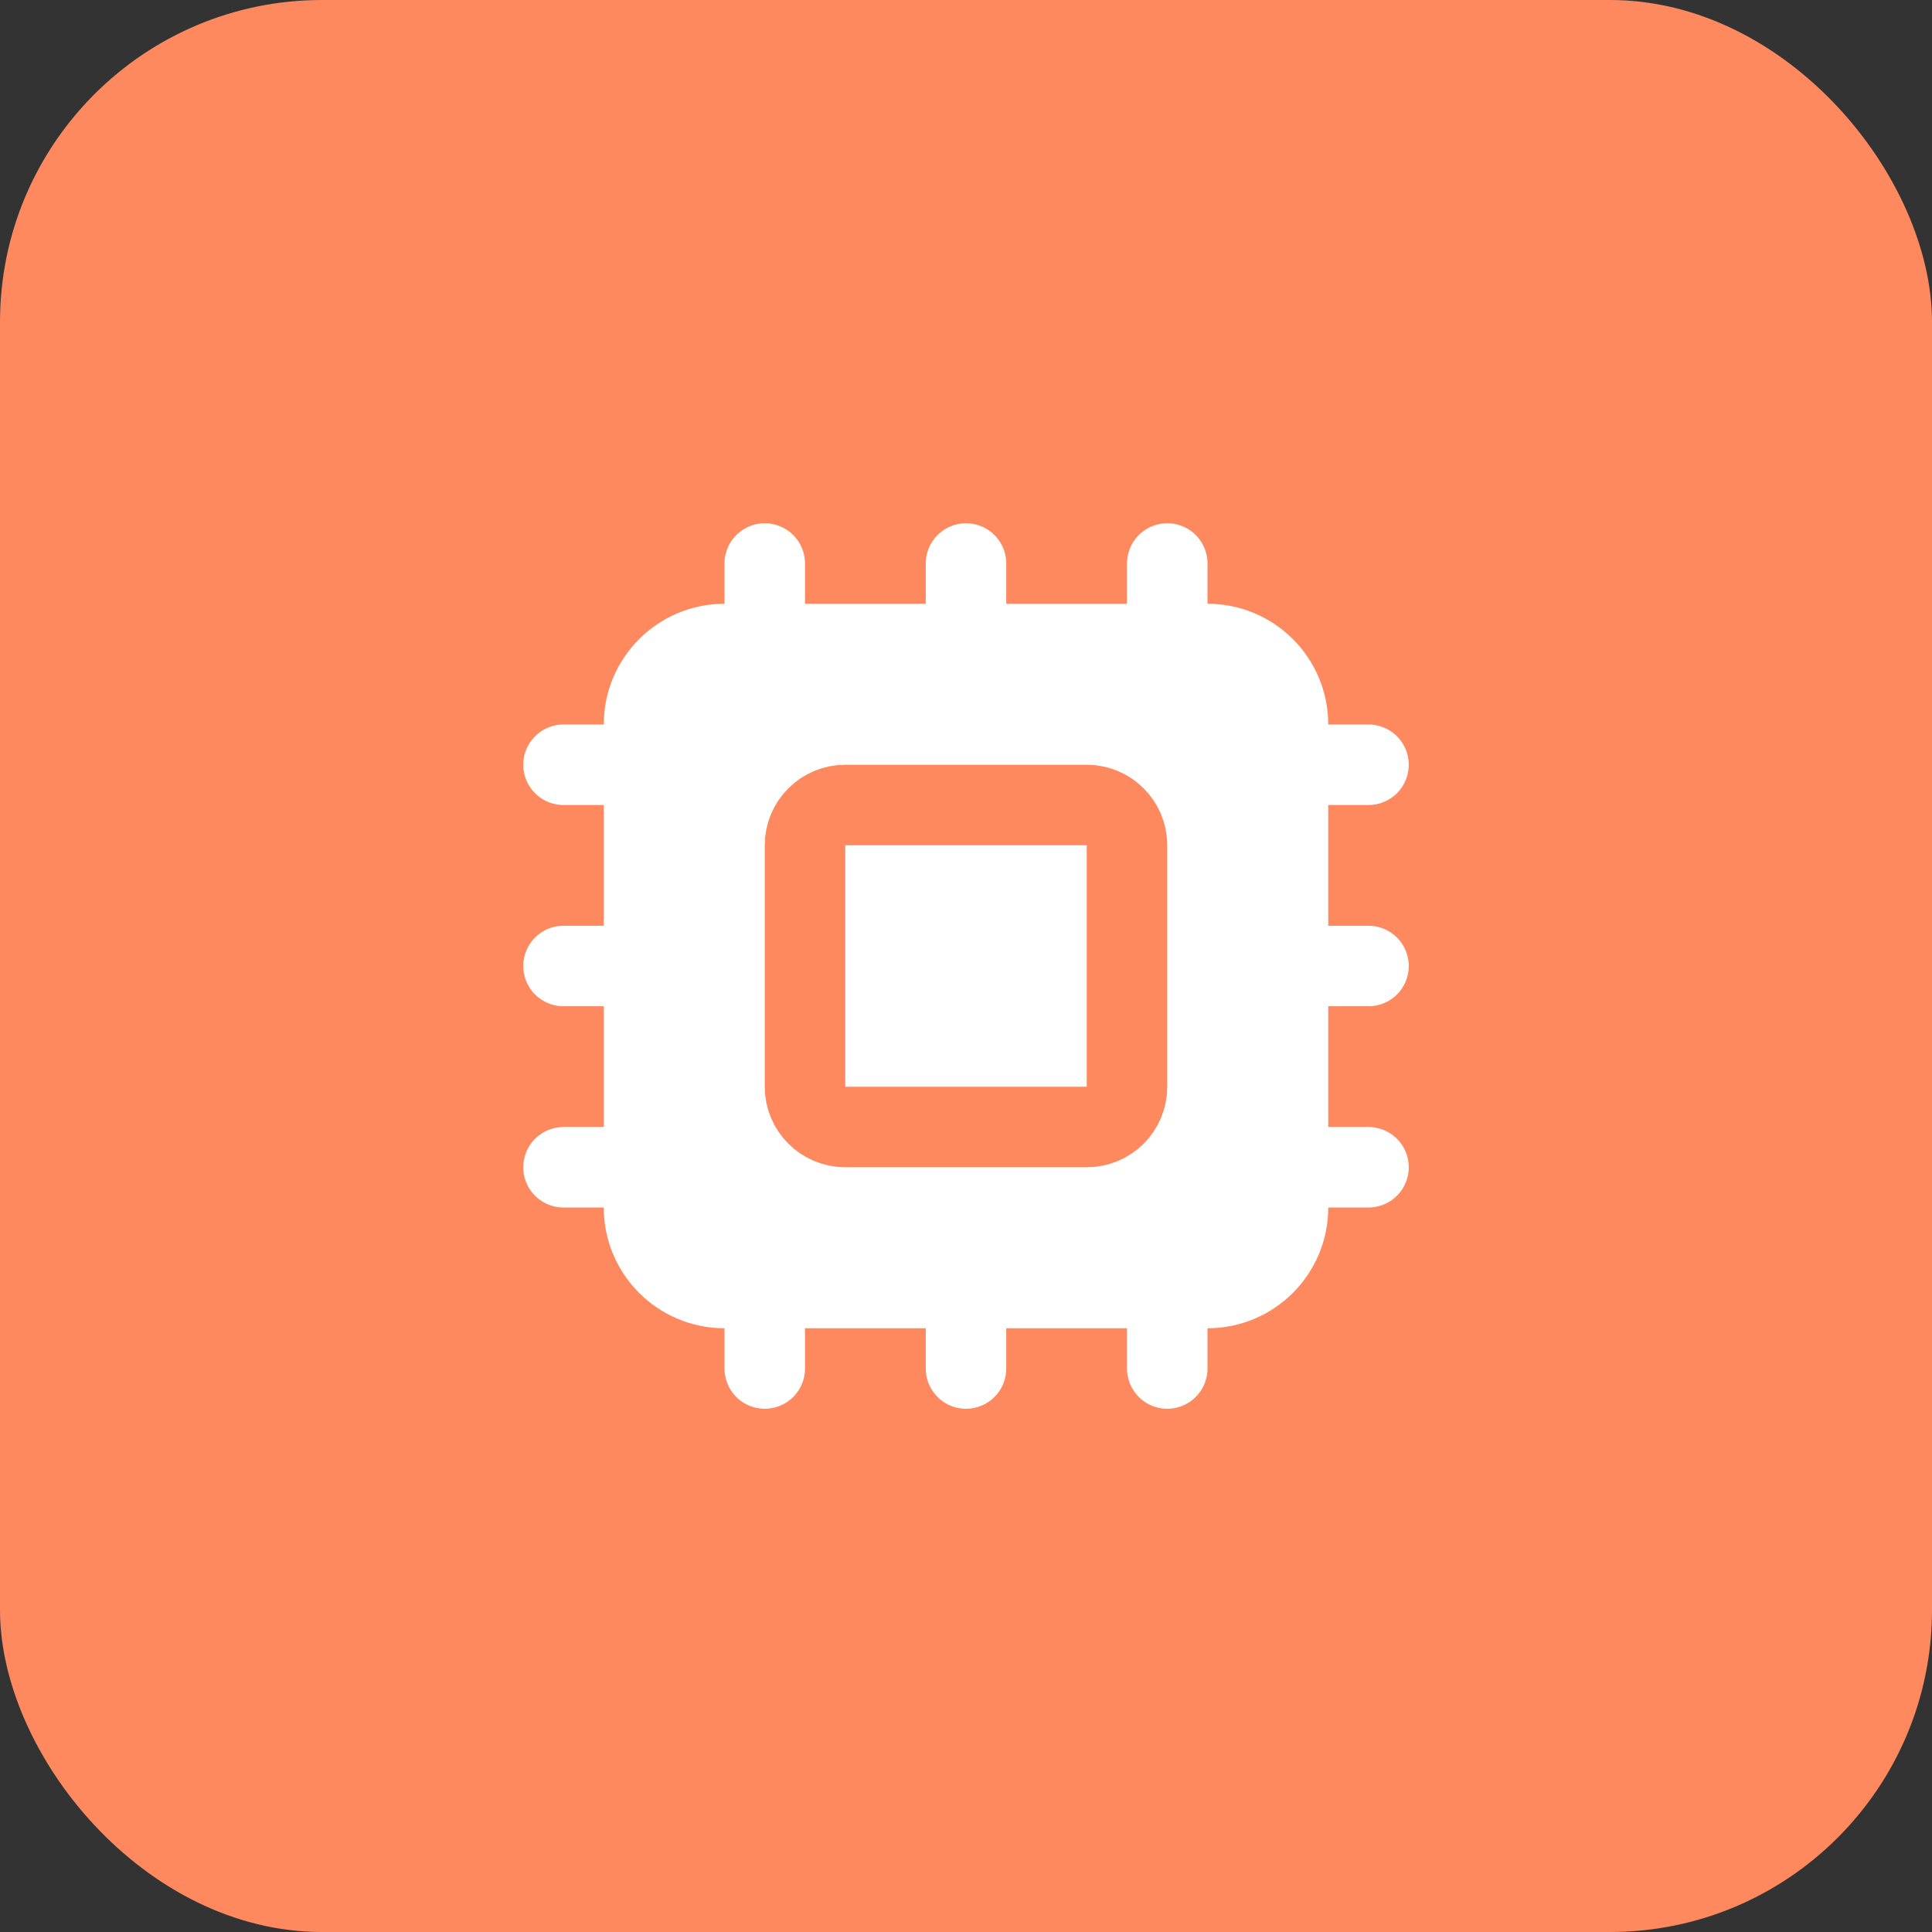 <svg width="48" height="48" viewBox="0 0 48 48" fill="none" xmlns="http://www.w3.org/2000/svg">
<rect x="0" y="0" width="48" height="48" fill="#333333" stroke="none"/>
<rect width="48" height="48" rx="8" fill="#FE895F"/>
<path d="M24 32V34" stroke="white" stroke-width="2" stroke-linecap="round" stroke-linejoin="round"/>
<path d="M24 14V16" stroke="white" stroke-width="2" stroke-linecap="round" stroke-linejoin="round"/>
<path d="M29 32V34" stroke="white" stroke-width="2" stroke-linecap="round" stroke-linejoin="round"/>
<path d="M29 14V16" stroke="white" stroke-width="2" stroke-linecap="round" stroke-linejoin="round"/>
<path d="M14 24H16" stroke="white" stroke-width="2" stroke-linecap="round" stroke-linejoin="round"/>
<path d="M14 29H16" stroke="white" stroke-width="2" stroke-linecap="round" stroke-linejoin="round"/>
<path d="M14 19H16" stroke="white" stroke-width="2" stroke-linecap="round" stroke-linejoin="round"/>
<path d="M32 24H34" stroke="white" stroke-width="2" stroke-linecap="round" stroke-linejoin="round"/>
<path d="M32 29H34" stroke="white" stroke-width="2" stroke-linecap="round" stroke-linejoin="round"/>
<path d="M32 19H34" stroke="white" stroke-width="2" stroke-linecap="round" stroke-linejoin="round"/>
<path d="M19 32V34" stroke="white" stroke-width="2" stroke-linecap="round" stroke-linejoin="round"/>
<path d="M19 14V16" stroke="white" stroke-width="2" stroke-linecap="round" stroke-linejoin="round"/>
<path d="M30 16H18C16.895 16 16 16.895 16 18V30C16 31.105 16.895 32 18 32H30C31.105 32 32 31.105 32 30V18C32 16.895 31.105 16 30 16Z" fill="white" stroke="white" stroke-width="2" stroke-linecap="round" stroke-linejoin="round"/>
<path d="M27 20H21C20.448 20 20 20.448 20 21V27C20 27.552 20.448 28 21 28H27C27.552 28 28 27.552 28 27V21C28 20.448 27.552 20 27 20Z" stroke="#FE895F" stroke-width="2" stroke-linecap="round" stroke-linejoin="round"/>
</svg>
